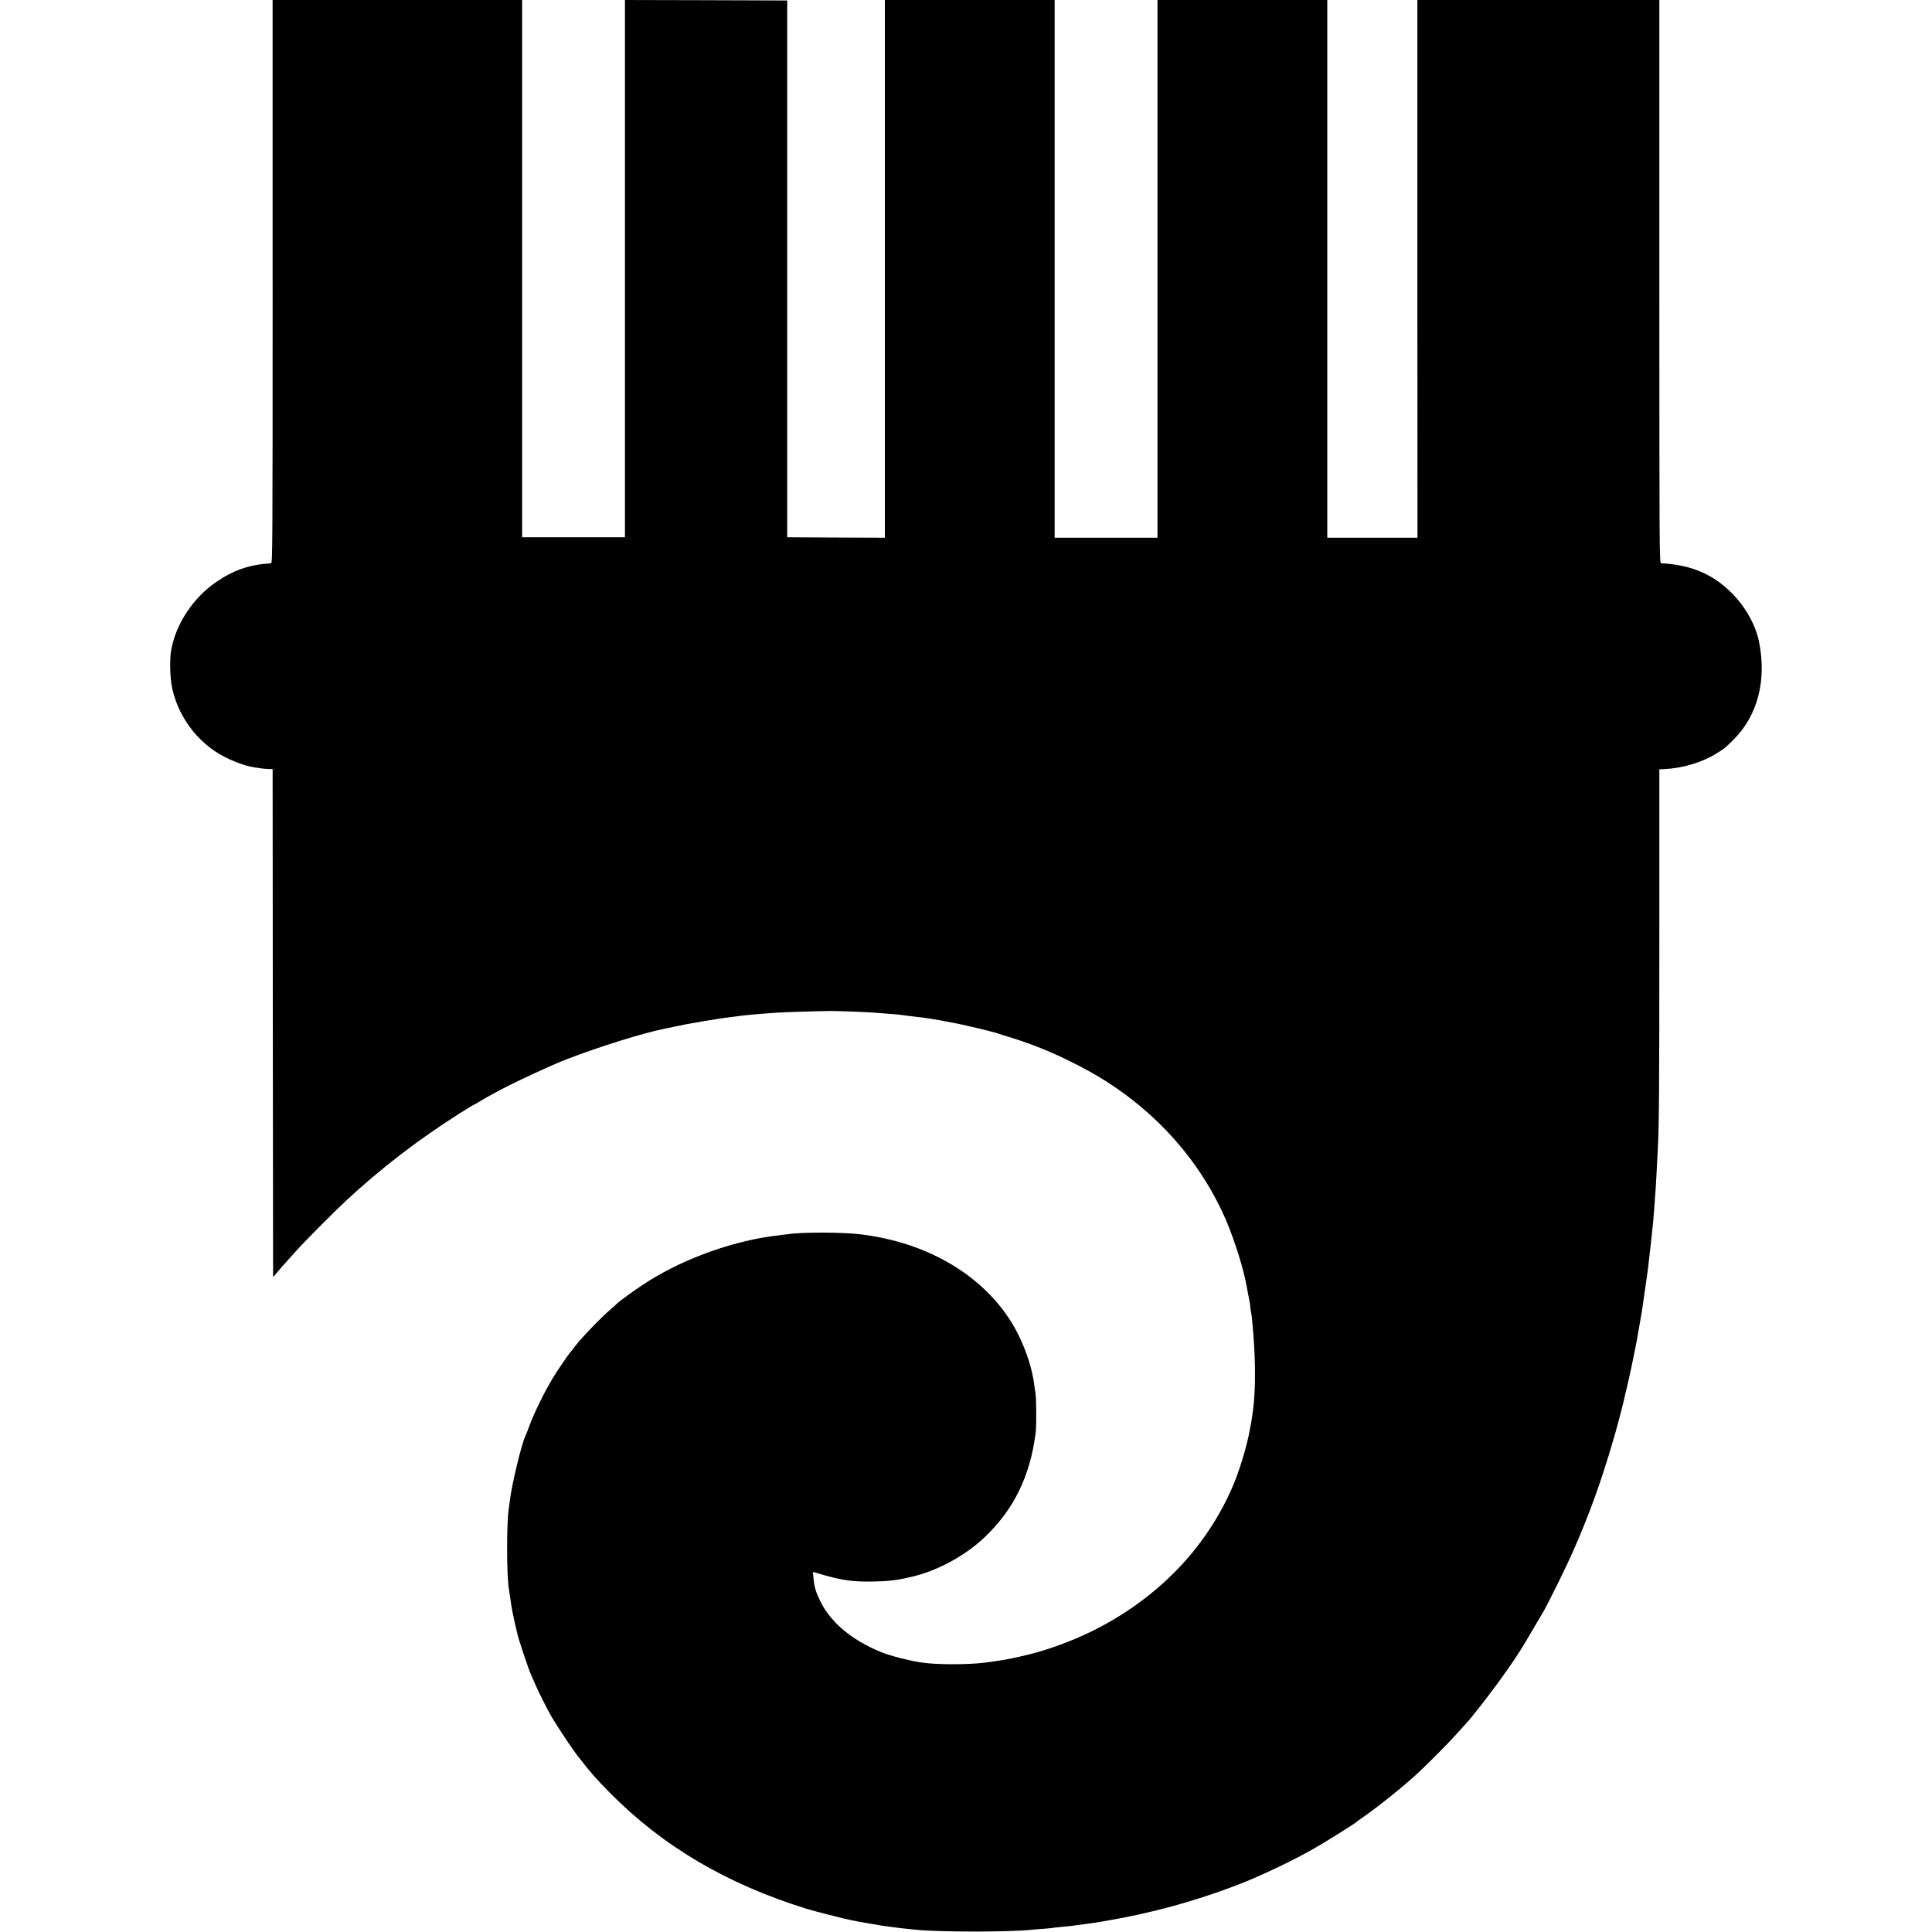 <?xml version="1.0" standalone="no"?>
<!DOCTYPE svg PUBLIC "-//W3C//DTD SVG 20010904//EN"
 "http://www.w3.org/TR/2001/REC-SVG-20010904/DTD/svg10.dtd">
<svg version="1.0" xmlns="http://www.w3.org/2000/svg"
 width="2048pt" height="2048pt" viewBox="0 0 2048 2048"
 preserveAspectRatio="xMidYMid meet">
<g transform="translate(0,2048) scale(0.1,-0.1)"
fill="#000000" stroke="none">
<path d="M2890 17495 c0 -2836 -1 -2985 -17 -2986 -228 -14 -397 -72 -582
-199 -243 -166 -427 -444 -476 -720 -18 -97 -13 -300 10 -404 58 -271 227
-519 459 -673 120 -79 291 -149 411 -167 17 -2 48 -7 71 -11 22 -3 59 -6 82
-7 l42 0 2 -2694 3 -2693 52 62 c28 34 67 78 85 97 18 20 65 72 103 115 78 89
406 419 531 535 375 348 767 649 1204 926 111 70 151 94 155 94 3 0 23 11 45
25 22 14 64 38 92 54 29 15 71 38 93 51 151 85 587 289 761 355 348 134 814
278 1034 321 14 3 66 14 115 24 107 23 109 23 295 55 163 27 201 33 268 41 26
3 58 7 72 9 87 13 197 24 435 40 75 6 480 18 575 18 95 0 394 -12 460 -18 19
-1 78 -6 130 -10 52 -3 106 -8 120 -10 14 -2 86 -11 160 -20 75 -8 147 -18
160 -20 14 -3 41 -7 60 -10 19 -3 46 -7 60 -10 14 -3 61 -12 105 -20 138 -24
449 -98 525 -124 14 -5 72 -24 130 -41 283 -88 538 -198 820 -353 661 -365
1175 -925 1459 -1588 91 -215 186 -518 217 -699 3 -14 9 -47 14 -75 19 -92 20
-100 25 -150 3 -27 8 -57 10 -65 2 -8 7 -46 10 -85 35 -359 38 -691 9 -925 -6
-43 -14 -104 -19 -130 -3 -14 -10 -52 -16 -85 -32 -183 -119 -465 -196 -635
-193 -432 -484 -807 -863 -1111 -347 -278 -742 -482 -1195 -614 -87 -25 -285
-70 -350 -80 -23 -3 -50 -7 -60 -9 -20 -4 -109 -16 -155 -22 -174 -21 -510
-21 -657 2 -137 20 -342 73 -438 113 -308 127 -529 313 -639 537 -50 103 -64
151 -73 250 l-5 61 114 -33 c199 -57 319 -73 518 -69 152 2 252 13 368 40 12
3 30 7 40 9 272 61 569 221 777 418 312 295 486 651 544 1113 9 69 7 377 -3
425 -3 14 -8 45 -11 70 -26 222 -128 496 -260 700 -317 490 -889 819 -1570
904 -202 26 -639 26 -795 2 -14 -2 -52 -7 -85 -11 -459 -51 -985 -237 -1383
-487 -126 -80 -306 -209 -337 -242 -5 -6 -28 -26 -50 -45 -122 -103 -354 -346
-414 -435 -8 -12 -18 -23 -21 -26 -14 -12 -131 -182 -183 -267 -95 -155 -206
-382 -261 -533 -15 -41 -31 -82 -36 -91 -38 -72 -145 -515 -165 -684 -4 -32
-8 -67 -10 -77 -26 -135 -26 -734 1 -871 2 -11 8 -57 15 -101 6 -45 17 -112
25 -151 9 -38 18 -81 20 -95 3 -14 10 -43 16 -65 5 -22 12 -51 15 -65 7 -39
118 -370 141 -420 11 -25 35 -79 53 -120 30 -70 133 -274 167 -330 45 -74 65
-105 137 -215 66 -100 112 -165 163 -230 122 -155 170 -210 317 -359 558 -566
1238 -967 2085 -1230 76 -24 407 -108 470 -120 14 -3 50 -10 80 -16 30 -6 71
-13 90 -16 35 -5 127 -21 165 -28 11 -2 49 -7 85 -11 36 -4 73 -9 83 -11 10
-2 46 -6 80 -9 34 -3 78 -8 97 -10 239 -27 1022 -27 1250 0 19 2 75 7 125 10
49 4 92 8 95 10 3 1 41 6 85 9 44 4 91 9 105 11 14 2 48 6 75 10 28 3 59 7 70
9 11 2 43 7 70 10 28 4 61 8 75 11 14 3 36 6 50 9 495 83 953 207 1420 386
251 96 622 274 856 412 123 72 386 238 394 247 3 3 28 22 55 41 162 112 387
290 565 448 98 86 366 355 455 456 39 43 77 86 86 95 66 67 293 361 430 556
129 183 164 239 302 475 47 80 95 161 106 180 11 19 77 148 145 285 249 499
437 990 605 1580 40 141 99 368 107 415 3 14 7 31 10 39 4 13 65 286 78 356 4
17 9 41 11 55 3 14 7 36 10 50 5 27 12 60 20 100 2 14 7 39 9 55 3 17 12 71
21 120 9 50 18 101 20 115 16 110 46 322 51 355 3 22 7 51 9 65 3 14 6 45 9
70 3 25 10 86 15 135 6 50 14 113 16 140 3 28 7 70 10 95 3 25 7 68 10 95 2
28 7 84 10 125 3 41 7 98 9 125 7 79 21 322 31 540 12 254 15 605 15 2275 l0
1725 48 2 c194 8 401 69 554 164 92 57 90 55 182 146 259 257 357 634 271
1048 -36 172 -143 363 -285 506 -201 203 -436 303 -752 318 -17 1 -18 150 -18
2986 l0 2985 -1282 0 -1283 0 0 -2850 1 -2850 -478 0 -478 0 0 2850 0 2850
-900 0 -900 0 0 -2850 0 -2850 -545 0 -545 0 0 2850 0 2850 -900 0 -900 0 0
-2850 0 -2850 -517 2 -518 3 0 2845 0 2845 -860 3 -860 2 0 -2847 0 -2848
-545 0 -545 0 0 2848 0 2847 -1322 0 -1323 0 0 -2985z"/>
</g>
</svg>
